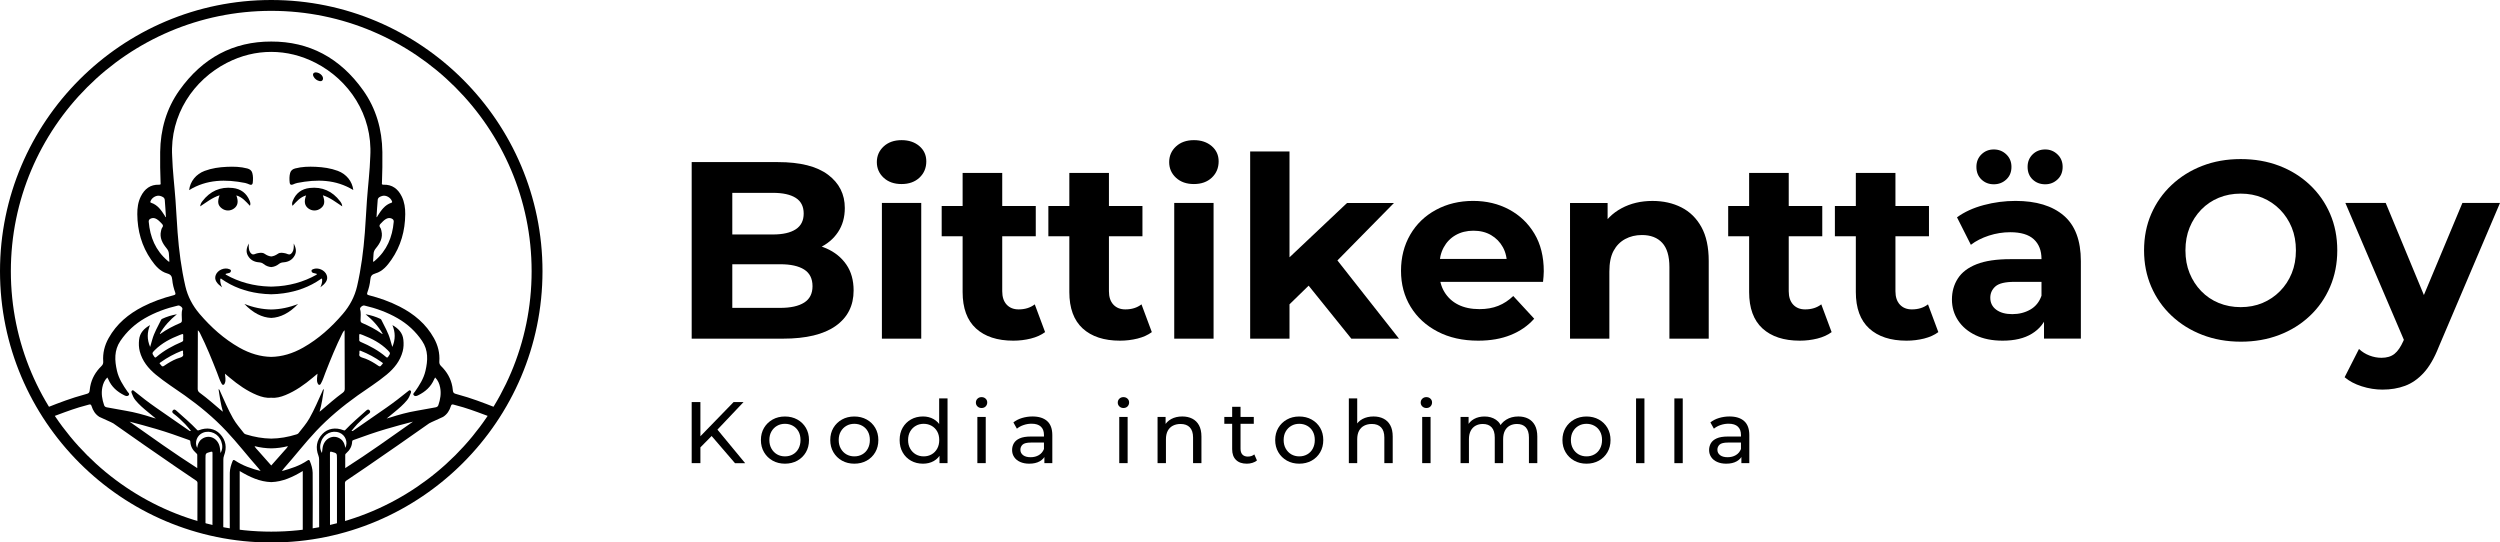 <?xml version="1.0" encoding="UTF-8"?>
<svg xmlns="http://www.w3.org/2000/svg" width="553" height="120" viewBox="0 0 553 120" fill="none">
  <path d="M60 120C26.913 120 0 93.082 0 60C0 26.918 26.913 0 60 0C93.082 0 120 26.913 120 60C119.995 93.082 93.082 120 60 120ZM60 2.4C28.238 2.4 2.4 28.243 2.4 60C2.4 91.757 28.238 117.6 60 117.6C91.762 117.6 117.595 91.757 117.595 60C117.595 28.243 91.757 2.4 60 2.4Z" fill="black"></path>
  <path d="M109.558 90.13C106.865 89.059 104.157 88.037 101.359 87.283C100.226 86.98 100.226 86.99 100.106 85.843C100.091 85.722 100.072 85.603 100.053 85.483C99.722 83.721 98.857 82.242 97.585 80.994C97.278 80.691 97.144 80.398 97.177 79.952C97.312 78.118 96.879 76.404 95.987 74.801C94.23 71.642 91.579 69.443 88.406 67.82C86.236 66.707 83.946 65.91 81.589 65.3C81.224 65.204 81.114 65.084 81.253 64.705C81.584 63.788 81.824 62.837 81.911 61.872C81.983 61.095 82.218 60.72 83.029 60.485C84.623 60.029 85.655 58.785 86.567 57.47C88.67 54.436 89.611 51.037 89.64 47.374C89.65 46.03 89.472 44.7 88.872 43.476C88.046 41.795 86.764 40.782 84.81 40.859C84.374 40.874 84.479 40.614 84.489 40.398C84.575 38.142 84.609 35.886 84.58 33.629C84.517 28.661 83.207 24.028 80.326 19.976C75.204 12.77 68.373 9.169 60.005 9.189C51.637 9.169 44.806 12.77 39.683 19.976C36.803 24.028 35.492 28.661 35.43 33.629C35.401 35.886 35.43 38.142 35.521 40.398C35.531 40.619 35.631 40.879 35.199 40.859C33.245 40.787 31.963 41.8 31.138 43.476C30.533 44.7 30.36 46.035 30.37 47.374C30.398 51.037 31.339 54.436 33.442 57.47C34.354 58.785 35.386 60.024 36.98 60.485C37.792 60.72 38.027 61.095 38.099 61.872C38.185 62.833 38.425 63.788 38.757 64.705C38.896 65.084 38.785 65.209 38.421 65.3C36.063 65.91 33.773 66.707 31.604 67.82C28.43 69.443 25.78 71.642 24.023 74.801C23.13 76.399 22.698 78.118 22.832 79.952C22.866 80.398 22.732 80.691 22.424 80.994C21.152 82.237 20.288 83.716 19.957 85.483C19.933 85.603 19.914 85.722 19.904 85.843C19.784 86.985 19.784 86.975 18.651 87.283C15.847 88.037 13.14 89.059 10.451 90.13C9.712 90.427 9.41 91.023 9.621 91.647C9.832 92.276 10.509 92.592 11.258 92.314C13.322 91.551 15.377 90.754 17.484 90.106C18.214 89.885 18.953 89.702 19.688 89.491C20 89.4 20.149 89.491 20.25 89.818C20.557 90.802 21.08 91.647 21.978 92.213C22.175 92.338 24.806 93.461 25.065 93.649C29.702 96.889 34.316 100.158 38.997 103.337C40.447 104.321 41.892 105.31 43.346 106.284C43.562 106.433 43.692 106.587 43.687 106.87C43.668 108.19 43.663 116.111 43.658 117.427H45.43C45.439 117.254 45.454 117.081 45.454 116.908C45.454 113.941 45.454 104.374 45.454 101.411C45.454 100.245 45.459 100.264 46.601 99.942C46.966 99.842 47.004 99.942 47.004 100.264C46.995 103.783 46.995 113.908 46.995 117.427H49.39C49.4 114.374 49.41 104.714 49.405 101.661C49.405 101.359 49.443 101.09 49.549 100.807C50.226 99.025 49.995 97.388 48.665 95.987C47.504 94.758 45.746 94.465 43.999 95.17C43.836 95.233 43.754 95.257 43.605 95.103C42.175 93.586 40.576 92.252 39.03 90.855C38.776 90.624 38.507 90.451 38.233 90.782C37.95 91.123 38.195 91.354 38.459 91.555C39.361 92.237 40.178 93.015 40.965 93.821C41.411 94.278 41.795 94.791 42.237 95.31C41.987 95.401 41.92 95.305 41.839 95.252C39.386 93.553 36.932 91.853 34.484 90.149C32.842 89.011 31.267 87.787 29.717 86.529C29.578 86.414 29.41 86.236 29.213 86.38C29.016 86.524 29.049 86.74 29.126 86.947C29.337 87.499 29.558 88.037 29.942 88.507C30.763 89.51 31.738 90.341 32.732 91.152C33.279 91.599 33.826 92.05 34.469 92.583C34.105 92.472 33.869 92.41 33.644 92.338C31.743 91.728 29.822 91.195 27.849 90.864C26.448 90.629 25.05 90.355 23.653 90.106C23.356 90.053 23.135 89.938 23.029 89.63C22.588 88.349 22.362 87.038 22.636 85.689C22.799 84.878 23.101 84.124 23.74 83.495C23.836 83.668 23.908 83.783 23.961 83.908C24.662 85.559 25.915 86.654 27.489 87.436C27.845 87.614 28.214 87.734 28.483 87.398C28.728 87.096 28.373 86.865 28.214 86.644C27.216 85.219 26.275 83.754 25.876 82.031C25.348 79.746 25.223 77.489 26.625 75.415C28.041 73.322 29.856 71.661 32.036 70.398C34.34 69.069 36.812 68.18 39.395 67.58C39.779 67.494 40.456 68.037 40.341 68.406C40.086 69.213 40.24 70.024 40.235 70.831C40.235 71.147 40.168 71.325 39.851 71.459C38.349 72.098 36.899 72.837 35.564 73.797C35.511 73.836 35.449 73.932 35.348 73.831C36.318 72.141 37.609 70.734 39.131 69.51C37.979 69.717 36.88 70.048 35.833 70.543C35.746 70.581 35.67 70.677 35.627 70.763C34.93 72.199 34.105 73.572 33.677 75.127C33.538 75.641 33.385 76.15 33.212 76.745C32.487 75.074 32.535 73.5 33.188 71.911C31.887 72.65 30.917 73.615 30.763 75.175C30.677 76.025 30.696 76.87 30.912 77.705C31.469 79.851 32.789 81.474 34.446 82.852C36.476 84.541 38.718 85.939 40.869 87.47C44.172 89.822 47.283 92.391 50.062 95.348C52.549 97.989 54.762 100.869 57.172 103.581C57.345 103.778 57.494 103.989 57.652 104.196C55.641 103.663 53.701 103.025 51.987 101.863C51.704 101.671 51.565 101.704 51.445 102.002C51.109 102.828 50.855 103.692 50.831 104.57C50.783 106.654 50.826 115.338 50.831 117.422H53.02V104.191C55.242 105.526 57.465 106.563 59.995 106.644C62.525 106.563 64.748 105.526 66.971 104.191V117.422H69.16C69.165 115.338 69.208 106.654 69.16 104.57C69.136 103.692 68.881 102.828 68.545 102.002C68.425 101.704 68.286 101.671 68.003 101.863C66.289 103.029 64.35 103.668 62.338 104.196C62.496 103.989 62.645 103.773 62.818 103.581C65.228 100.874 67.441 97.989 69.928 95.348C72.713 92.396 75.823 89.822 79.121 87.47C81.267 85.943 83.514 84.546 85.545 82.852C87.201 81.474 88.521 79.846 89.078 77.705C89.294 76.87 89.314 76.025 89.227 75.175C89.073 73.61 88.104 72.645 86.803 71.911C87.456 73.505 87.504 75.074 86.779 76.745C86.606 76.15 86.452 75.641 86.313 75.127C85.886 73.572 85.06 72.199 84.364 70.763C84.321 70.677 84.244 70.581 84.157 70.543C83.111 70.043 82.011 69.717 80.859 69.51C82.381 70.73 83.673 72.141 84.642 73.831C84.541 73.932 84.479 73.836 84.426 73.797C83.092 72.842 81.642 72.098 80.139 71.459C79.822 71.325 79.76 71.152 79.755 70.831C79.75 70.024 79.904 69.213 79.65 68.406C79.534 68.037 80.211 67.489 80.595 67.58C83.178 68.18 85.655 69.069 87.955 70.398C90.139 71.656 91.954 73.322 93.365 75.415C94.772 77.489 94.647 79.746 94.114 82.031C93.716 83.754 92.775 85.219 91.776 86.644C91.623 86.865 91.263 87.096 91.507 87.398C91.776 87.734 92.146 87.614 92.501 87.436C94.076 86.654 95.324 85.559 96.03 83.908C96.083 83.783 96.159 83.668 96.251 83.495C96.889 84.124 97.192 84.878 97.355 85.689C97.628 87.038 97.403 88.349 96.961 89.63C96.856 89.933 96.63 90.048 96.337 90.106C94.935 90.355 93.543 90.624 92.141 90.864C90.168 91.195 88.248 91.728 86.347 92.338C86.116 92.41 85.886 92.477 85.521 92.583C86.169 92.05 86.712 91.599 87.259 91.152C88.252 90.341 89.227 89.505 90.048 88.507C90.432 88.041 90.653 87.499 90.864 86.947C90.946 86.736 90.979 86.519 90.778 86.38C90.581 86.236 90.413 86.414 90.274 86.529C88.723 87.782 87.148 89.006 85.507 90.149C83.053 91.848 80.605 93.553 78.152 95.252C78.075 95.305 78.003 95.401 77.753 95.31C78.195 94.791 78.579 94.278 79.025 93.821C79.813 93.015 80.629 92.237 81.531 91.555C81.796 91.359 82.04 91.123 81.757 90.782C81.479 90.451 81.215 90.624 80.96 90.855C79.419 92.252 77.816 93.586 76.385 95.103C76.241 95.257 76.155 95.233 75.991 95.17C74.244 94.469 72.487 94.758 71.325 95.987C69.995 97.393 69.765 99.03 70.442 100.807C70.552 101.09 70.586 101.359 70.586 101.661C70.576 104.714 70.591 114.374 70.6 117.427H72.996C72.996 113.908 72.996 103.783 72.986 100.264C72.986 99.942 73.025 99.842 73.389 99.942C74.532 100.264 74.537 100.245 74.537 101.411C74.537 104.378 74.537 113.946 74.537 116.908C74.537 117.081 74.551 117.254 74.561 117.427H76.332C76.323 116.107 76.323 108.185 76.303 106.87C76.299 106.587 76.428 106.433 76.644 106.284C78.099 105.305 79.549 104.321 80.994 103.337C85.674 100.158 90.288 96.889 94.926 93.649C95.19 93.466 97.816 92.343 98.013 92.213C98.91 91.647 99.433 90.806 99.741 89.818C99.842 89.491 99.986 89.4 100.302 89.491C101.037 89.702 101.776 89.885 102.506 90.106C104.614 90.749 106.663 91.551 108.733 92.314C109.482 92.592 110.163 92.276 110.37 91.647C110.6 91.023 110.298 90.422 109.558 90.13ZM83.548 44.225C83.596 43.668 84.1 43.485 84.532 43.346C85.362 43.087 86.433 43.701 86.712 44.537C86.769 44.705 86.75 44.791 86.577 44.849C85.113 45.324 84.326 46.515 83.553 47.715C83.49 47.816 83.442 47.921 83.385 48.027C83.351 48.022 83.322 48.017 83.289 48.013C83.37 46.75 83.437 45.483 83.548 44.225ZM82.631 56.135C82.65 55.646 82.856 55.271 83.168 54.892C84.071 53.793 84.738 52.588 84.374 51.08C84.316 50.831 84.263 50.547 84.109 50.355C83.817 49.976 83.942 49.726 84.234 49.438C84.566 49.112 84.873 48.752 85.276 48.502C85.612 48.296 85.977 48.166 86.366 48.257C86.779 48.353 87.134 48.569 87.091 49.064C86.798 52.458 85.579 55.41 82.928 57.667C82.813 57.763 82.708 57.892 82.516 57.888C82.559 57.302 82.607 56.721 82.631 56.135ZM33.284 44.537C33.567 43.706 34.633 43.087 35.463 43.346C35.9 43.481 36.399 43.668 36.447 44.225C36.558 45.487 36.62 46.75 36.707 48.013C36.673 48.017 36.644 48.022 36.611 48.027C36.553 47.921 36.505 47.816 36.443 47.715C35.67 46.51 34.882 45.324 33.418 44.849C33.245 44.791 33.226 44.705 33.284 44.537ZM37.062 57.667C34.412 55.41 33.193 52.458 32.9 49.064C32.856 48.569 33.212 48.353 33.625 48.257C34.014 48.166 34.378 48.296 34.714 48.502C35.118 48.752 35.42 49.107 35.756 49.438C36.049 49.726 36.179 49.976 35.881 50.355C35.732 50.552 35.679 50.831 35.617 51.08C35.257 52.588 35.924 53.793 36.822 54.892C37.134 55.271 37.34 55.646 37.36 56.135C37.384 56.721 37.432 57.302 37.47 57.888C37.283 57.892 37.177 57.768 37.062 57.667ZM44.892 95.718C46.51 95.065 48.363 95.948 48.953 97.667C49.237 98.488 49.299 99.304 48.781 100.206C48.723 99.75 48.689 99.414 48.641 99.078C48.329 96.947 46.222 95.934 44.609 97.139C43.98 97.609 43.735 98.291 43.615 99.078C42.977 97.811 43.596 96.241 44.892 95.718ZM34.614 94.906C37.009 95.612 39.361 96.443 41.709 97.297C41.901 97.364 42.093 97.403 42.103 97.691C42.141 98.718 42.612 99.544 43.37 100.216C43.5 100.331 43.634 100.437 43.634 100.639C43.629 101.57 43.634 102.501 43.634 103.548C38.454 100.235 33.567 96.736 28.651 93.264C30.653 93.783 32.64 94.326 34.614 94.906ZM39.818 79.117C38.829 79.395 37.926 79.88 37.052 80.422C36.774 80.595 36.51 80.797 36.227 80.965C35.756 81.243 35.665 80.71 35.415 80.543C35.142 80.355 35.43 80.211 35.559 80.12C37.004 79.083 38.555 78.252 40.206 77.6C40.408 77.523 40.499 77.542 40.49 77.772C40.485 77.892 40.49 78.013 40.49 78.238C40.643 78.718 40.355 78.963 39.818 79.117ZM40.206 75.626C38.195 76.486 36.279 77.523 34.604 78.953C34.422 79.112 34.311 79.169 34.129 78.91C33.601 78.152 33.586 78.099 34.244 77.441C35.809 75.881 37.724 74.892 39.75 74.1C40.696 73.73 40.504 73.817 40.528 74.695C40.432 74.978 40.744 75.396 40.206 75.626ZM62.938 99.65C61.973 100.739 60.999 101.82 60.043 102.919C60.029 102.933 60.014 102.952 60 102.967C59.986 102.952 59.971 102.933 59.957 102.919C59.002 101.82 58.027 100.739 57.062 99.65C56.817 99.371 56.524 99.131 56.308 98.685C57.552 99.006 58.781 99.155 60 99.179C61.224 99.155 62.448 99.006 63.692 98.685C63.471 99.126 63.183 99.371 62.938 99.65ZM75.804 86.884C74.119 88.113 72.564 89.496 70.979 90.845C70.917 90.898 70.85 90.946 70.686 91.071C71.171 89.385 71.402 87.758 71.651 86.087C71.397 86.164 71.392 86.371 71.32 86.519C70.403 88.541 69.544 90.586 68.449 92.525C67.772 93.73 66.856 94.753 66.02 95.833C65.905 95.982 65.742 96.035 65.579 96.087C63.716 96.678 61.853 96.995 59.995 97.019C58.137 96.99 56.275 96.673 54.412 96.087C54.249 96.035 54.086 95.982 53.97 95.833C53.135 94.753 52.218 93.73 51.541 92.525C50.447 90.586 49.587 88.541 48.67 86.519C48.598 86.366 48.593 86.159 48.339 86.087C48.589 87.758 48.819 89.381 49.304 91.071C49.145 90.946 49.078 90.898 49.011 90.845C47.427 89.496 45.867 88.113 44.186 86.884C43.855 86.644 43.73 86.39 43.73 85.982C43.754 81.992 43.754 77.998 43.764 74.009C43.764 73.687 43.764 73.37 43.764 73.049C43.994 73.24 44.124 73.457 44.234 73.682C45.66 76.524 46.851 79.467 48.008 82.42C48.325 83.226 48.565 84.066 48.997 84.825C49.083 84.974 49.174 85.147 49.381 85.127C49.578 85.108 49.654 84.935 49.726 84.777C49.89 84.417 49.89 84.033 49.861 83.653C49.837 83.356 49.803 83.063 49.76 82.66C50.178 83.01 50.495 83.274 50.811 83.538C52.655 85.084 54.599 86.467 56.841 87.388C57.897 87.82 58.949 88.08 59.995 87.984C61.042 88.08 62.093 87.825 63.149 87.388C65.391 86.467 67.336 85.084 69.179 83.538C69.496 83.274 69.813 83.01 70.231 82.66C70.192 83.058 70.154 83.356 70.13 83.653C70.101 84.037 70.096 84.417 70.264 84.777C70.336 84.935 70.413 85.108 70.61 85.127C70.821 85.147 70.912 84.974 70.994 84.825C71.426 84.066 71.666 83.226 71.983 82.42C73.14 79.462 74.335 76.519 75.756 73.682C75.867 73.457 75.996 73.24 76.227 73.049C76.227 73.37 76.227 73.687 76.227 74.009C76.236 77.998 76.236 81.992 76.26 85.982C76.265 86.39 76.135 86.644 75.804 86.884ZM84.58 80.543C84.335 80.71 84.239 81.243 83.769 80.965C83.485 80.797 83.221 80.595 82.943 80.422C82.074 79.88 81.167 79.4 80.178 79.117C79.64 78.963 79.352 78.723 79.505 78.238C79.505 78.013 79.51 77.892 79.505 77.772C79.496 77.537 79.592 77.518 79.789 77.6C81.44 78.252 82.996 79.083 84.436 80.12C84.566 80.211 84.854 80.35 84.58 80.543ZM80.24 74.105C82.266 74.897 84.181 75.886 85.746 77.446C86.404 78.099 86.39 78.156 85.862 78.915C85.679 79.174 85.574 79.117 85.386 78.958C83.711 77.523 81.796 76.491 79.784 75.631C79.246 75.401 79.558 74.983 79.457 74.705C79.491 73.817 79.299 73.735 80.24 74.105ZM80.706 51.416C80.403 55.415 79.89 59.39 78.992 63.303C78.459 65.617 77.369 67.648 75.833 69.443C73.308 72.391 70.456 74.964 67.067 76.884C64.71 78.224 62.348 78.901 59.995 78.944C57.643 78.901 55.286 78.219 52.924 76.884C49.539 74.959 46.683 72.391 44.157 69.443C42.621 67.648 41.532 65.612 40.999 63.303C40.101 59.39 39.587 55.415 39.285 51.416C39.107 49.045 38.997 46.673 38.824 44.301C38.589 41.066 38.185 37.844 38.084 34.594C37.547 25.329 42.885 17.648 50.168 13.908C53.337 12.28 56.625 11.479 59.995 11.479C63.365 11.483 66.654 12.285 69.822 13.908C77.105 17.648 82.444 25.329 81.906 34.594C81.805 37.84 81.402 41.061 81.167 44.301C80.999 46.668 80.888 49.045 80.706 51.416ZM75.386 97.139C73.778 95.934 71.666 96.947 71.354 99.078C71.306 99.414 71.267 99.75 71.215 100.206C70.696 99.304 70.758 98.488 71.042 97.667C71.632 95.948 73.485 95.065 75.103 95.718C76.404 96.241 77.024 97.811 76.38 99.078C76.26 98.286 76.015 97.609 75.386 97.139ZM76.366 103.548C76.366 102.501 76.366 101.57 76.366 100.639C76.366 100.437 76.5 100.331 76.63 100.216C77.388 99.539 77.854 98.718 77.897 97.691C77.907 97.398 78.099 97.364 78.291 97.297C80.634 96.443 82.991 95.612 85.386 94.906C87.36 94.326 89.347 93.783 91.354 93.269C86.433 96.736 81.546 100.24 76.366 103.548Z" fill="black"></path>
  <path d="M69.27 59.534C69.093 59.606 68.891 59.678 68.905 59.918C68.92 60.144 69.064 60.307 69.28 60.374C69.525 60.451 69.784 60.499 70.034 60.557C70.053 60.614 70.072 60.672 70.086 60.73C67.1 62.424 63.855 63.284 60.422 63.385C60.278 63.389 60.139 63.394 59.995 63.394C59.851 63.394 59.712 63.389 59.568 63.385C56.135 63.279 52.89 62.424 49.904 60.73C49.923 60.672 49.938 60.614 49.957 60.557C50.211 60.499 50.466 60.451 50.71 60.374C50.922 60.307 51.066 60.144 51.085 59.918C51.104 59.678 50.898 59.611 50.72 59.534C49.635 59.088 48.142 59.736 47.724 60.835C47.528 61.354 47.571 61.848 47.868 62.328C48.161 62.794 48.565 63.14 49.117 63.557C48.848 62.957 48.709 62.463 48.718 61.935C48.718 61.834 48.728 61.704 48.79 61.647C48.886 61.556 48.968 61.685 49.049 61.743C51.517 63.461 54.273 64.455 57.235 64.873C58.166 65.002 59.083 65.079 59.99 65.094C60.898 65.079 61.815 65.007 62.746 64.873C65.708 64.455 68.459 63.461 70.931 61.743C71.013 61.685 71.094 61.56 71.191 61.647C71.253 61.704 71.258 61.834 71.263 61.935C71.277 62.458 71.133 62.957 70.864 63.557C71.416 63.14 71.819 62.794 72.112 62.328C72.41 61.848 72.453 61.354 72.256 60.835C71.848 59.736 70.35 59.088 69.27 59.534Z" fill="black"></path>
  <path d="M74.724 37.797C73.145 37.206 71.503 36.976 69.832 36.899C68.305 36.831 66.779 36.865 65.286 37.259C64.748 37.403 64.34 37.696 64.181 38.253C63.98 38.968 64.004 39.698 64.081 40.422C64.124 40.831 64.374 40.984 64.786 40.811C65.108 40.677 65.43 40.528 65.766 40.466C70.058 39.626 74.239 39.645 78.152 42.045C77.926 40.115 76.62 38.507 74.724 37.797Z" fill="black"></path>
  <path d="M68.497 41.58C66.712 41.781 65.444 42.732 64.767 44.417C64.633 44.758 64.522 45.118 64.705 45.526C65.593 44.594 66.385 43.61 67.71 43.226C67.206 44.57 67.374 45.487 68.209 46.107C69.025 46.716 70.106 46.712 70.922 46.097C71.8 45.439 71.944 44.647 71.416 43.197C73.029 43.706 74.297 44.734 75.703 45.651C75.67 45.147 75.454 44.815 75.214 44.503C73.524 42.29 71.287 41.267 68.497 41.58Z" fill="black"></path>
  <path d="M70.744 17.95C71.162 18.037 71.464 17.763 71.454 17.355C71.445 16.726 70.72 16.083 69.952 16.02C69.352 15.972 69.073 16.361 69.342 16.904C69.63 17.475 70.12 17.825 70.744 17.95Z" fill="black"></path>
  <path d="M54.224 40.471C54.561 40.538 54.882 40.687 55.204 40.816C55.617 40.989 55.866 40.831 55.91 40.427C55.986 39.702 56.01 38.973 55.809 38.257C55.655 37.7 55.242 37.408 54.705 37.264C53.212 36.87 51.69 36.831 50.158 36.904C48.488 36.975 46.846 37.211 45.266 37.801C43.37 38.507 42.064 40.115 41.834 42.055C45.751 39.65 49.937 39.63 54.224 40.471Z" fill="black"></path>
  <path d="M49.069 46.097C49.885 46.712 50.965 46.716 51.781 46.107C52.616 45.487 52.789 44.57 52.28 43.226C53.605 43.605 54.402 44.594 55.286 45.526C55.473 45.123 55.362 44.758 55.223 44.417C54.546 42.732 53.279 41.781 51.493 41.58C48.704 41.263 46.471 42.29 44.772 44.503C44.537 44.81 44.321 45.146 44.282 45.651C45.689 44.734 46.952 43.706 48.569 43.197C48.046 44.647 48.19 45.439 49.069 46.097Z" fill="black"></path>
  <path d="M55.022 54.638C55.007 54.422 55.022 54.206 55.022 53.855C54.546 54.81 54.345 55.66 54.825 56.534C55.343 57.475 56.203 57.941 57.244 58.022C57.662 58.056 57.984 58.128 58.32 58.401C58.814 58.805 59.4 59.03 60 59.078C60.6 59.026 61.186 58.8 61.68 58.401C62.016 58.128 62.338 58.056 62.756 58.022C63.797 57.945 64.652 57.48 65.175 56.534C65.655 55.66 65.459 54.81 64.978 53.855C64.978 54.201 64.988 54.422 64.978 54.638C64.945 55.223 64.825 55.79 64.326 56.164C63.917 56.471 63.538 56.111 63.145 56.039C62.564 55.934 61.992 55.766 61.44 56.155C60.965 56.486 60.485 56.678 60 56.731C59.515 56.678 59.035 56.486 58.56 56.155C58.008 55.771 57.432 55.934 56.855 56.039C56.462 56.111 56.083 56.467 55.675 56.164C55.175 55.79 55.055 55.223 55.022 54.638Z" fill="black"></path>
  <path d="M54.062 67.235C55.963 69.242 57.989 70.245 60 70.326C62.007 70.245 64.033 69.237 65.939 67.235C63.956 68.022 61.983 68.425 60 68.459C58.017 68.425 56.044 68.022 54.062 67.235Z" fill="black"></path>
  <path d="M153 74.911V35.856H172.082C176.991 35.856 180.685 36.788 183.16 38.647C185.635 40.506 186.872 42.963 186.872 46.012C186.872 48.059 186.368 49.836 185.365 51.343C184.362 52.85 182.972 54.011 181.207 54.832C179.442 55.653 177.442 56.058 175.208 56.058L176.269 53.712C178.726 53.712 180.89 54.123 182.767 54.938C184.643 55.759 186.121 56.949 187.2 58.509C188.279 60.069 188.819 61.987 188.819 64.256C188.819 67.605 187.499 70.22 184.855 72.097C182.21 73.973 178.328 74.911 173.191 74.911H153ZM161.984 68.103H172.587C174.891 68.103 176.662 67.71 177.888 66.93C179.113 66.15 179.729 64.942 179.729 63.306C179.729 61.635 179.113 60.403 177.888 59.623C176.662 58.843 174.891 58.45 172.587 58.45H161.315V51.865H170.968C173.161 51.865 174.844 51.484 176.017 50.721C177.19 49.959 177.776 48.798 177.776 47.232C177.776 45.672 177.19 44.517 176.017 43.772C174.844 43.028 173.161 42.658 170.968 42.658H161.984V68.103Z" fill="black"></path>
  <path d="M199.428 40.711C197.792 40.711 196.472 40.248 195.463 39.316C194.461 38.389 193.956 37.234 193.956 35.856C193.956 34.477 194.461 33.328 195.463 32.396C196.466 31.469 197.786 31 199.428 31C201.029 31 202.336 31.44 203.363 32.314C204.383 33.187 204.899 34.313 204.899 35.691C204.899 37.14 204.395 38.342 203.392 39.292C202.383 40.236 201.064 40.711 199.428 40.711ZM195.076 74.912V44.892H203.779V74.912H195.076Z" fill="black"></path>
  <path d="M208.3 52.258V45.561H229.112V52.258H208.3ZM224.145 75.357C220.609 75.357 217.858 74.454 215.888 72.654C213.918 70.848 212.932 68.162 212.932 64.591V38.254H221.693V64.421C221.693 65.687 222.016 66.672 222.667 67.376C223.318 68.08 224.203 68.438 225.318 68.438C226.731 68.438 227.921 68.068 228.889 67.323L231.176 73.463C230.32 74.097 229.27 74.572 228.021 74.888C226.778 75.199 225.482 75.357 224.145 75.357Z" fill="black"></path>
  <path d="M231.897 52.258V45.561H252.709V52.258H231.897ZM247.748 75.357C244.212 75.357 241.462 74.454 239.491 72.654C237.521 70.848 236.536 68.162 236.536 64.591V38.254H245.297V64.421C245.297 65.687 245.62 66.672 246.276 67.376C246.927 68.08 247.813 68.438 248.927 68.438C250.34 68.438 251.531 68.068 252.498 67.323L254.785 73.463C253.929 74.097 252.879 74.572 251.63 74.888C250.375 75.199 249.085 75.357 247.748 75.357Z" fill="black"></path>
  <path d="M264.092 40.711C262.456 40.711 261.137 40.248 260.128 39.316C259.125 38.389 258.621 37.234 258.621 35.856C258.621 34.477 259.125 33.328 260.128 32.396C261.131 31.469 262.45 31 264.092 31C265.693 31 267.001 31.44 268.027 32.314C269.047 33.187 269.564 34.313 269.564 35.691C269.564 37.14 269.059 38.342 268.056 39.292C267.054 40.236 265.734 40.711 264.092 40.711ZM259.741 74.912V44.892H268.443V74.912H259.741Z" fill="black"></path>
  <path d="M276.536 74.911V33.51H285.238V74.911H276.536ZM283.737 68.777L283.96 58.122L297.964 44.898H308.344L294.897 58.568L290.375 62.309L283.737 68.777ZM298.914 74.911L288.757 62.303L294.222 55.553L309.458 74.917H298.914V74.911Z" fill="black"></path>
  <path d="M326.98 75.357C323.556 75.357 320.565 74.689 317.996 73.346C315.428 72.009 313.44 70.173 312.026 67.851C310.613 65.529 309.904 62.878 309.904 59.899C309.904 56.926 310.584 54.263 311.938 51.918C313.299 49.572 315.193 47.742 317.633 46.423C320.066 45.103 322.811 44.441 325.86 44.441C328.798 44.441 331.449 45.074 333.812 46.341C336.175 47.608 338.04 49.39 339.418 51.695C340.796 53.999 341.483 56.773 341.483 60.01C341.483 60.345 341.465 60.726 341.43 61.154C341.395 61.582 341.354 61.981 341.318 62.356H316.935V57.278H336.744L333.343 58.785C333.378 57.225 333.085 55.864 332.452 54.709C331.818 53.554 330.944 52.657 329.83 52.006C328.716 51.355 327.414 51.032 325.925 51.032C324.435 51.032 323.127 51.361 321.99 52.006C320.852 52.657 319.972 53.566 319.339 54.738C318.706 55.911 318.389 57.295 318.389 58.896V60.233C318.389 61.904 318.759 63.359 319.503 64.585C320.248 65.81 321.268 66.754 322.57 67.399C323.872 68.05 325.432 68.379 327.256 68.379C328.816 68.379 330.206 68.138 331.414 67.651C332.622 67.171 333.73 66.443 334.733 65.476L339.366 70.496C337.987 72.055 336.257 73.258 334.176 74.096C332.094 74.941 329.695 75.357 326.98 75.357Z" fill="black"></path>
  <path d="M365.531 44.447C367.912 44.447 370.041 44.922 371.918 45.872C373.794 46.822 375.272 48.27 376.351 50.223C377.43 52.176 377.97 54.68 377.97 57.729V74.918H369.273V59.072C369.273 56.656 368.745 54.868 367.684 53.718C366.622 52.563 365.127 51.988 363.192 51.988C361.814 51.988 360.576 52.287 359.48 52.88C358.383 53.478 357.527 54.352 356.911 55.501C356.295 56.656 355.99 58.181 355.99 60.075V74.918H347.288V44.898H355.603V53.214L354.043 50.704C355.122 48.693 356.665 47.15 358.676 46.071C360.682 44.986 362.969 44.447 365.531 44.447Z" fill="black"></path>
  <path d="M382.274 52.258V45.561H403.086V52.258H382.274ZM398.119 75.357C394.583 75.357 391.833 74.454 389.863 72.654C387.892 70.848 386.907 68.162 386.907 64.591V38.254H395.668V64.421C395.668 65.687 395.997 66.672 396.647 67.376C397.298 68.08 398.184 68.438 399.298 68.438C400.711 68.438 401.902 68.068 402.869 67.323L405.156 73.463C404.3 74.097 403.251 74.572 402.001 74.888C400.752 75.199 399.456 75.357 398.119 75.357Z" fill="black"></path>
  <path d="M405.878 52.258V45.561H426.69V52.258H405.878ZM421.723 75.357C418.187 75.357 415.436 74.454 413.466 72.654C411.496 70.848 410.51 68.162 410.51 64.591V38.254H419.272V64.421C419.272 65.687 419.6 66.672 420.251 67.376C420.902 68.08 421.787 68.438 422.902 68.438C424.315 68.438 425.505 68.068 426.473 67.323L428.76 73.463C427.904 74.097 426.854 74.572 425.605 74.888C424.356 75.199 423.06 75.357 421.723 75.357Z" fill="black"></path>
  <path d="M442.981 75.357C440.677 75.357 438.683 74.959 437.011 74.155C435.34 73.358 434.044 72.267 433.135 70.889C432.226 69.511 431.769 67.968 431.769 66.256C431.769 64.508 432.203 62.955 433.082 61.594C433.956 60.239 435.34 59.184 437.24 58.439C439.14 57.694 441.627 57.325 444.717 57.325H452.64V62.345H445.608C443.562 62.345 442.16 62.679 441.398 63.347C440.636 64.016 440.254 64.854 440.254 65.857C440.254 66.971 440.688 67.857 441.568 68.508C442.442 69.159 443.62 69.487 445.11 69.487C446.599 69.487 447.925 69.153 449.098 68.484C450.27 67.816 451.097 66.79 451.578 65.417L452.915 69.493C452.282 71.352 451.133 72.795 449.455 73.815C447.778 74.847 445.62 75.357 442.981 75.357ZM452.135 74.912V69.053L451.578 67.769V57.278C451.578 55.419 451.009 53.97 449.878 52.927C448.74 51.883 447.004 51.367 444.658 51.367C443.057 51.367 441.486 51.619 439.944 52.117C438.401 52.622 437.07 53.296 435.956 54.152L432.889 48.071C434.525 46.88 436.495 45.977 438.806 45.362C441.111 44.746 443.456 44.441 445.837 44.441C450.411 44.441 453.965 45.52 456.492 47.678C459.02 49.836 460.287 53.202 460.287 57.776V74.906H452.135V74.912ZM441.028 40.764C439.949 40.764 439.04 40.412 438.296 39.703C437.551 38.999 437.181 38.067 437.181 36.911C437.181 35.797 437.551 34.876 438.296 34.149C439.04 33.422 439.949 33.059 441.028 33.059C442.107 33.059 443.028 33.422 443.79 34.149C444.553 34.876 444.934 35.797 444.934 36.911C444.934 38.067 444.553 38.993 443.79 39.703C443.028 40.412 442.107 40.764 441.028 40.764ZM452.411 40.764C451.297 40.764 450.364 40.412 449.62 39.703C448.875 38.999 448.505 38.067 448.505 36.911C448.505 35.797 448.875 34.876 449.62 34.149C450.364 33.422 451.291 33.059 452.411 33.059C453.449 33.059 454.352 33.422 455.114 34.149C455.877 34.876 456.258 35.797 456.258 36.911C456.258 38.067 455.877 38.993 455.114 39.703C454.352 40.412 453.455 40.764 452.411 40.764Z" fill="black"></path>
  <path d="M495.694 75.58C492.604 75.58 489.76 75.076 487.156 74.073C484.552 73.07 482.283 71.657 480.348 69.833C478.412 68.009 476.917 65.869 475.856 63.417C474.794 60.96 474.266 58.286 474.266 55.383C474.266 52.446 474.794 49.76 475.856 47.32C476.917 44.886 478.412 42.752 480.348 40.934C482.283 39.11 484.541 37.697 487.127 36.694C489.713 35.691 492.545 35.187 495.636 35.187C498.726 35.187 501.559 35.68 504.145 36.665C506.731 37.65 508.989 39.057 510.924 40.875C512.859 42.699 514.354 44.84 515.416 47.291C516.477 49.748 517.005 52.446 517.005 55.383C517.005 58.286 516.477 60.972 515.416 63.447C514.354 65.921 512.859 68.068 510.924 69.892C508.989 71.715 506.731 73.117 504.145 74.102C501.564 75.087 498.744 75.58 495.694 75.58ZM495.642 67.939C497.389 67.939 498.996 67.634 500.468 67.018C501.934 66.402 503.23 65.529 504.344 64.397C505.458 63.265 506.326 61.94 506.936 60.433C507.552 58.925 507.857 57.242 507.857 55.383C507.857 53.525 507.552 51.842 506.936 50.334C506.32 48.827 505.458 47.508 504.344 46.37C503.23 45.238 501.934 44.359 500.468 43.749C498.996 43.133 497.389 42.828 495.642 42.828C493.894 42.828 492.275 43.133 490.786 43.749C489.296 44.365 488.006 45.238 486.91 46.37C485.813 47.508 484.957 48.827 484.341 50.334C483.725 51.842 483.42 53.525 483.42 55.383C483.42 57.242 483.725 58.925 484.341 60.433C484.957 61.94 485.807 63.259 486.91 64.397C488.006 65.534 489.302 66.408 490.786 67.018C492.275 67.628 493.888 67.939 495.642 67.939Z" fill="black"></path>
  <path d="M526.998 86.182C525.473 86.182 523.949 85.942 522.424 85.455C520.899 84.969 519.633 84.3 518.63 83.444L521.808 77.192C522.477 77.826 523.251 78.307 524.125 78.641C524.998 78.975 525.884 79.145 526.775 79.145C527.966 79.145 528.922 78.858 529.649 78.283C530.376 77.709 531.033 76.747 531.631 75.41L533.191 71.727L533.859 70.777L544.685 44.886H553L539.442 76.753C538.474 79.21 537.366 81.116 536.123 82.47C534.874 83.831 533.502 84.787 531.994 85.344C530.487 85.907 528.822 86.182 526.998 86.182ZM532.129 76.084L518.794 44.892H527.719L538.152 70.056L532.129 76.084Z" fill="black"></path>
  <path d="M153 102.45V88.939H154.929V102.45H153ZM154.701 99.189L154.607 96.832L162.271 88.939H164.47L158.548 95.19L157.469 96.386L154.701 99.189ZM162.576 102.45L157.035 96.005L158.325 94.58L164.828 102.456H162.576V102.45Z" fill="black"></path>
  <path d="M173.636 102.567C172.622 102.567 171.707 102.344 170.904 101.893C170.1 101.441 169.467 100.82 169.004 100.028C168.54 99.236 168.312 98.339 168.312 97.336C168.312 96.322 168.546 95.424 169.004 94.645C169.467 93.865 170.1 93.249 170.898 92.803C171.695 92.352 172.61 92.129 173.636 92.129C174.651 92.129 175.566 92.352 176.369 92.797C177.173 93.243 177.806 93.859 178.263 94.639C178.721 95.424 178.949 96.328 178.949 97.342C178.949 98.357 178.721 99.26 178.263 100.046C177.806 100.831 177.178 101.447 176.369 101.899C175.56 102.344 174.651 102.567 173.636 102.567ZM173.636 100.949C174.293 100.949 174.88 100.802 175.402 100.503C175.924 100.21 176.334 99.787 176.627 99.236C176.92 98.685 177.073 98.058 177.073 97.336C177.073 96.603 176.926 95.97 176.627 95.436C176.328 94.903 175.924 94.486 175.402 94.193C174.88 93.9 174.293 93.747 173.636 93.747C172.98 93.747 172.393 93.894 171.883 94.193C171.367 94.486 170.957 94.903 170.646 95.436C170.335 95.97 170.182 96.603 170.182 97.336C170.182 98.058 170.335 98.691 170.646 99.236C170.957 99.782 171.367 100.204 171.883 100.503C172.393 100.796 172.98 100.949 173.636 100.949Z" fill="black"></path>
  <path d="M188.977 102.567C187.963 102.567 187.048 102.344 186.245 101.893C185.441 101.441 184.808 100.82 184.345 100.028C183.881 99.236 183.653 98.339 183.653 97.336C183.653 96.322 183.887 95.424 184.345 94.645C184.808 93.865 185.441 93.249 186.239 92.803C187.036 92.352 187.951 92.129 188.977 92.129C189.992 92.129 190.907 92.352 191.71 92.797C192.513 93.243 193.147 93.859 193.604 94.639C194.062 95.424 194.29 96.328 194.29 97.342C194.29 98.357 194.062 99.26 193.604 100.046C193.147 100.831 192.519 101.447 191.71 101.899C190.907 102.344 189.998 102.567 188.977 102.567ZM188.977 100.949C189.634 100.949 190.221 100.802 190.742 100.503C191.264 100.21 191.675 99.787 191.968 99.236C192.261 98.691 192.414 98.058 192.414 97.336C192.414 96.603 192.267 95.97 191.968 95.436C191.675 94.903 191.264 94.486 190.742 94.193C190.221 93.9 189.634 93.747 188.977 93.747C188.321 93.747 187.734 93.894 187.224 94.193C186.708 94.486 186.297 94.903 185.987 95.436C185.676 95.97 185.523 96.603 185.523 97.336C185.523 98.058 185.676 98.691 185.987 99.236C186.297 99.782 186.708 100.204 187.224 100.503C187.74 100.796 188.326 100.949 188.977 100.949Z" fill="black"></path>
  <path d="M204.172 102.567C203.18 102.567 202.295 102.35 201.515 101.91C200.735 101.471 200.119 100.861 199.674 100.075C199.222 99.289 198.999 98.374 198.999 97.336C198.999 96.292 199.222 95.383 199.674 94.603C200.125 93.823 200.741 93.219 201.515 92.78C202.295 92.34 203.18 92.123 204.172 92.123C205.034 92.123 205.814 92.316 206.506 92.704C207.197 93.091 207.755 93.671 208.177 94.439C208.593 95.213 208.804 96.175 208.804 97.336C208.804 98.491 208.605 99.459 208.194 100.233C207.79 101.007 207.239 101.588 206.547 101.981C205.849 102.374 205.057 102.567 204.172 102.567ZM204.324 100.949C204.969 100.949 205.55 100.802 206.072 100.503C206.593 100.21 207.004 99.787 207.309 99.236C207.614 98.691 207.76 98.058 207.76 97.336C207.76 96.603 207.608 95.97 207.309 95.436C207.004 94.903 206.593 94.486 206.072 94.193C205.55 93.9 204.969 93.747 204.324 93.747C203.667 93.747 203.081 93.894 202.571 94.193C202.055 94.486 201.644 94.903 201.333 95.436C201.022 95.97 200.87 96.603 200.87 97.336C200.87 98.058 201.022 98.691 201.333 99.236C201.644 99.782 202.055 100.204 202.571 100.503C203.081 100.796 203.667 100.949 204.324 100.949ZM207.819 102.45V99.688L207.936 97.313L207.743 94.938V88.129H209.596V102.45H207.819Z" fill="black"></path>
  <path d="M217.119 90.252C216.762 90.252 216.463 90.135 216.222 89.906C215.982 89.672 215.865 89.39 215.865 89.056C215.865 88.71 215.982 88.417 216.222 88.188C216.463 87.954 216.762 87.842 217.119 87.842C217.477 87.842 217.776 87.954 218.017 88.182C218.257 88.405 218.374 88.686 218.374 89.021C218.374 89.367 218.257 89.66 218.028 89.9C217.794 90.135 217.495 90.252 217.119 90.252ZM216.193 102.45V92.223H218.046V102.45H216.193Z" fill="black"></path>
  <path d="M227.658 102.567C226.902 102.567 226.233 102.438 225.658 102.18C225.084 101.922 224.644 101.565 224.339 101.107C224.028 100.65 223.876 100.134 223.876 99.553C223.876 99.002 224.005 98.498 224.269 98.046C224.533 97.594 224.961 97.237 225.565 96.967C226.163 96.697 226.972 96.562 227.987 96.562H231.229V97.894H228.063C227.136 97.894 226.515 98.046 226.192 98.357C225.87 98.668 225.711 99.037 225.711 99.477C225.711 99.981 225.911 100.38 226.309 100.685C226.708 100.99 227.259 101.136 227.969 101.136C228.661 101.136 229.271 100.984 229.793 100.673C230.315 100.362 230.69 99.917 230.925 99.324L231.288 100.597C231.042 101.201 230.614 101.682 229.998 102.034C229.376 102.391 228.596 102.567 227.658 102.567ZM231.018 102.45V100.286L230.925 99.882V96.193C230.925 95.407 230.696 94.797 230.238 94.369C229.781 93.941 229.095 93.724 228.18 93.724C227.576 93.724 226.984 93.824 226.403 94.023C225.823 94.222 225.336 94.492 224.937 94.826L224.163 93.437C224.691 93.014 225.324 92.686 226.063 92.463C226.802 92.24 227.576 92.123 228.391 92.123C229.793 92.123 230.872 92.463 231.634 93.144C232.396 93.824 232.772 94.868 232.772 96.269V102.444H231.018V102.45Z" fill="black"></path>
  <path d="M248.505 90.252C248.148 90.252 247.849 90.135 247.608 89.906C247.368 89.672 247.25 89.39 247.25 89.056C247.25 88.71 247.368 88.417 247.608 88.188C247.849 87.954 248.148 87.842 248.505 87.842C248.863 87.842 249.162 87.954 249.403 88.182C249.643 88.405 249.76 88.686 249.76 89.021C249.76 89.367 249.643 89.66 249.414 89.9C249.18 90.135 248.875 90.252 248.505 90.252ZM247.579 102.45V92.223H249.432V102.45H247.579Z" fill="black"></path>
  <path d="M261.512 92.123C262.351 92.123 263.084 92.281 263.723 92.604C264.362 92.927 264.861 93.413 265.218 94.07C265.576 94.727 265.758 95.554 265.758 96.562V102.45H263.905V96.773C263.905 95.782 263.664 95.038 263.183 94.533C262.703 94.029 262.022 93.783 261.149 93.783C260.492 93.783 259.917 93.912 259.43 94.17C258.944 94.428 258.562 94.809 258.299 95.307C258.035 95.812 257.906 96.433 257.906 97.178V102.45H256.052V92.223H257.829V94.985L257.542 94.252C257.876 93.583 258.392 93.061 259.084 92.686C259.776 92.311 260.586 92.123 261.512 92.123Z" fill="black"></path>
  <path d="M270.818 93.747V92.223H277.339V93.747H270.818ZM275.797 102.567C274.765 102.567 273.967 102.292 273.404 101.734C272.835 101.183 272.554 100.392 272.554 99.359V89.977H274.407V99.277C274.407 99.829 274.548 100.257 274.823 100.55C275.099 100.843 275.498 100.996 276.008 100.996C276.589 100.996 277.069 100.837 277.456 100.515L278.037 101.846C277.756 102.092 277.415 102.268 277.022 102.385C276.63 102.509 276.219 102.567 275.797 102.567Z" fill="black"></path>
  <path d="M287.397 102.567C286.382 102.567 285.468 102.344 284.664 101.893C283.861 101.441 283.228 100.82 282.764 100.028C282.301 99.236 282.072 98.339 282.072 97.336C282.072 96.322 282.307 95.424 282.764 94.645C283.228 93.865 283.861 93.249 284.658 92.803C285.456 92.352 286.371 92.129 287.397 92.129C288.412 92.129 289.326 92.352 290.13 92.797C290.933 93.243 291.566 93.859 292.024 94.639C292.481 95.424 292.71 96.328 292.71 97.342C292.71 98.357 292.481 99.26 292.024 100.046C291.566 100.831 290.939 101.447 290.13 101.899C289.326 102.344 288.412 102.567 287.397 102.567ZM287.397 100.949C288.054 100.949 288.64 100.802 289.162 100.503C289.684 100.21 290.095 99.787 290.388 99.236C290.681 98.691 290.833 98.058 290.833 97.336C290.833 96.603 290.687 95.97 290.388 95.436C290.095 94.903 289.684 94.486 289.162 94.193C288.64 93.9 288.054 93.747 287.397 93.747C286.74 93.747 286.154 93.894 285.644 94.193C285.128 94.486 284.717 94.903 284.406 95.436C284.095 95.97 283.943 96.603 283.943 97.336C283.943 98.058 284.095 98.691 284.406 99.236C284.717 99.782 285.128 100.204 285.644 100.503C286.154 100.796 286.74 100.949 287.397 100.949Z" fill="black"></path>
  <path d="M303.823 92.123C304.661 92.123 305.394 92.281 306.033 92.604C306.673 92.926 307.171 93.413 307.529 94.07C307.887 94.727 308.068 95.553 308.068 96.562V102.45H306.215V96.773C306.215 95.782 305.975 95.037 305.494 94.533C305.013 94.029 304.333 93.782 303.459 93.782C302.802 93.782 302.228 93.912 301.741 94.169C301.254 94.427 300.873 94.809 300.609 95.307C300.345 95.811 300.216 96.433 300.216 97.178V102.45H298.363V88.129H300.216V94.979L299.847 94.246C300.181 93.577 300.697 93.055 301.389 92.68C302.087 92.311 302.896 92.123 303.823 92.123Z" fill="black"></path>
  <path d="M315.515 90.252C315.158 90.252 314.859 90.135 314.618 89.906C314.378 89.672 314.26 89.39 314.26 89.056C314.26 88.71 314.378 88.417 314.618 88.188C314.859 87.954 315.158 87.842 315.515 87.842C315.873 87.842 316.172 87.954 316.413 88.182C316.653 88.405 316.77 88.686 316.77 89.021C316.77 89.367 316.653 89.66 316.424 89.9C316.196 90.135 315.891 90.252 315.515 90.252ZM314.589 102.45V92.223H316.442V102.45H314.589Z" fill="black"></path>
  <path d="M335.859 92.123C336.68 92.123 337.407 92.281 338.041 92.604C338.668 92.927 339.161 93.413 339.518 94.07C339.87 94.727 340.052 95.554 340.052 96.562V102.45H338.199V96.773C338.199 95.782 337.964 95.038 337.507 94.533C337.044 94.029 336.393 93.783 335.56 93.783C334.944 93.783 334.405 93.912 333.941 94.17C333.478 94.428 333.12 94.809 332.868 95.307C332.616 95.812 332.493 96.433 332.493 97.178V102.45H330.64V96.773C330.64 95.782 330.411 95.038 329.954 94.533C329.496 94.029 328.845 93.783 327.995 93.783C327.391 93.783 326.857 93.912 326.394 94.17C325.931 94.428 325.573 94.809 325.315 95.307C325.057 95.812 324.928 96.433 324.928 97.178V102.45H323.075V92.223H324.852V94.944L324.564 94.252C324.887 93.583 325.38 93.061 326.048 92.686C326.717 92.311 327.497 92.129 328.382 92.129C329.361 92.129 330.2 92.369 330.91 92.85C331.619 93.331 332.082 94.064 332.299 95.043L331.549 94.733C331.86 93.947 332.399 93.319 333.167 92.838C333.93 92.364 334.833 92.123 335.859 92.123Z" fill="black"></path>
  <path d="M350.935 102.567C349.921 102.567 349.006 102.344 348.203 101.893C347.399 101.441 346.766 100.82 346.303 100.028C345.839 99.236 345.611 98.339 345.611 97.336C345.611 96.322 345.845 95.424 346.303 94.645C346.766 93.865 347.399 93.249 348.197 92.803C348.994 92.358 349.909 92.129 350.935 92.129C351.95 92.129 352.865 92.352 353.668 92.797C354.471 93.243 355.105 93.859 355.562 94.639C356.02 95.424 356.248 96.328 356.248 97.342C356.248 98.357 356.02 99.26 355.562 100.046C355.105 100.831 354.477 101.447 353.668 101.899C352.865 102.344 351.95 102.567 350.935 102.567ZM350.935 100.949C351.592 100.949 352.179 100.802 352.7 100.503C353.222 100.21 353.633 99.787 353.926 99.236C354.219 98.691 354.372 98.058 354.372 97.336C354.372 96.603 354.225 95.97 353.926 95.436C353.633 94.903 353.222 94.486 352.7 94.193C352.179 93.9 351.592 93.747 350.935 93.747C350.279 93.747 349.692 93.894 349.182 94.193C348.666 94.486 348.255 94.903 347.945 95.436C347.634 95.97 347.481 96.603 347.481 97.336C347.481 98.058 347.634 98.691 347.945 99.236C348.255 99.782 348.666 100.204 349.182 100.503C349.692 100.796 350.279 100.949 350.935 100.949Z" fill="black"></path>
  <path d="M361.896 102.45V88.129H363.749V102.45H361.896Z" fill="black"></path>
  <path d="M370.37 102.45V88.129H372.223V102.45H370.37Z" fill="black"></path>
  <path d="M381.834 102.567C381.078 102.567 380.409 102.438 379.835 102.18C379.26 101.922 378.82 101.565 378.515 101.107C378.21 100.65 378.052 100.134 378.052 99.553C378.052 99.002 378.187 98.498 378.445 98.046C378.709 97.594 379.137 97.237 379.741 96.967C380.339 96.697 381.148 96.562 382.163 96.562H385.406V97.894H382.239C381.313 97.894 380.691 98.046 380.368 98.357C380.046 98.668 379.888 99.037 379.888 99.477C379.888 99.981 380.087 100.38 380.486 100.685C380.884 100.99 381.436 101.136 382.145 101.136C382.837 101.136 383.447 100.984 383.969 100.673C384.491 100.362 384.866 99.917 385.101 99.324L385.464 100.597C385.218 101.201 384.79 101.682 384.174 102.034C383.553 102.391 382.773 102.567 381.834 102.567ZM385.195 102.45V100.286L385.101 99.882V96.193C385.101 95.407 384.872 94.797 384.415 94.369C383.957 93.941 383.271 93.724 382.356 93.724C381.752 93.724 381.16 93.824 380.579 94.023C379.999 94.222 379.512 94.492 379.113 94.826L378.339 93.437C378.867 93.014 379.5 92.686 380.239 92.463C380.978 92.24 381.752 92.123 382.567 92.123C383.969 92.123 385.048 92.463 385.81 93.144C386.573 93.824 386.948 94.868 386.948 96.269V102.444H385.195V102.45Z" fill="black"></path>
</svg>
